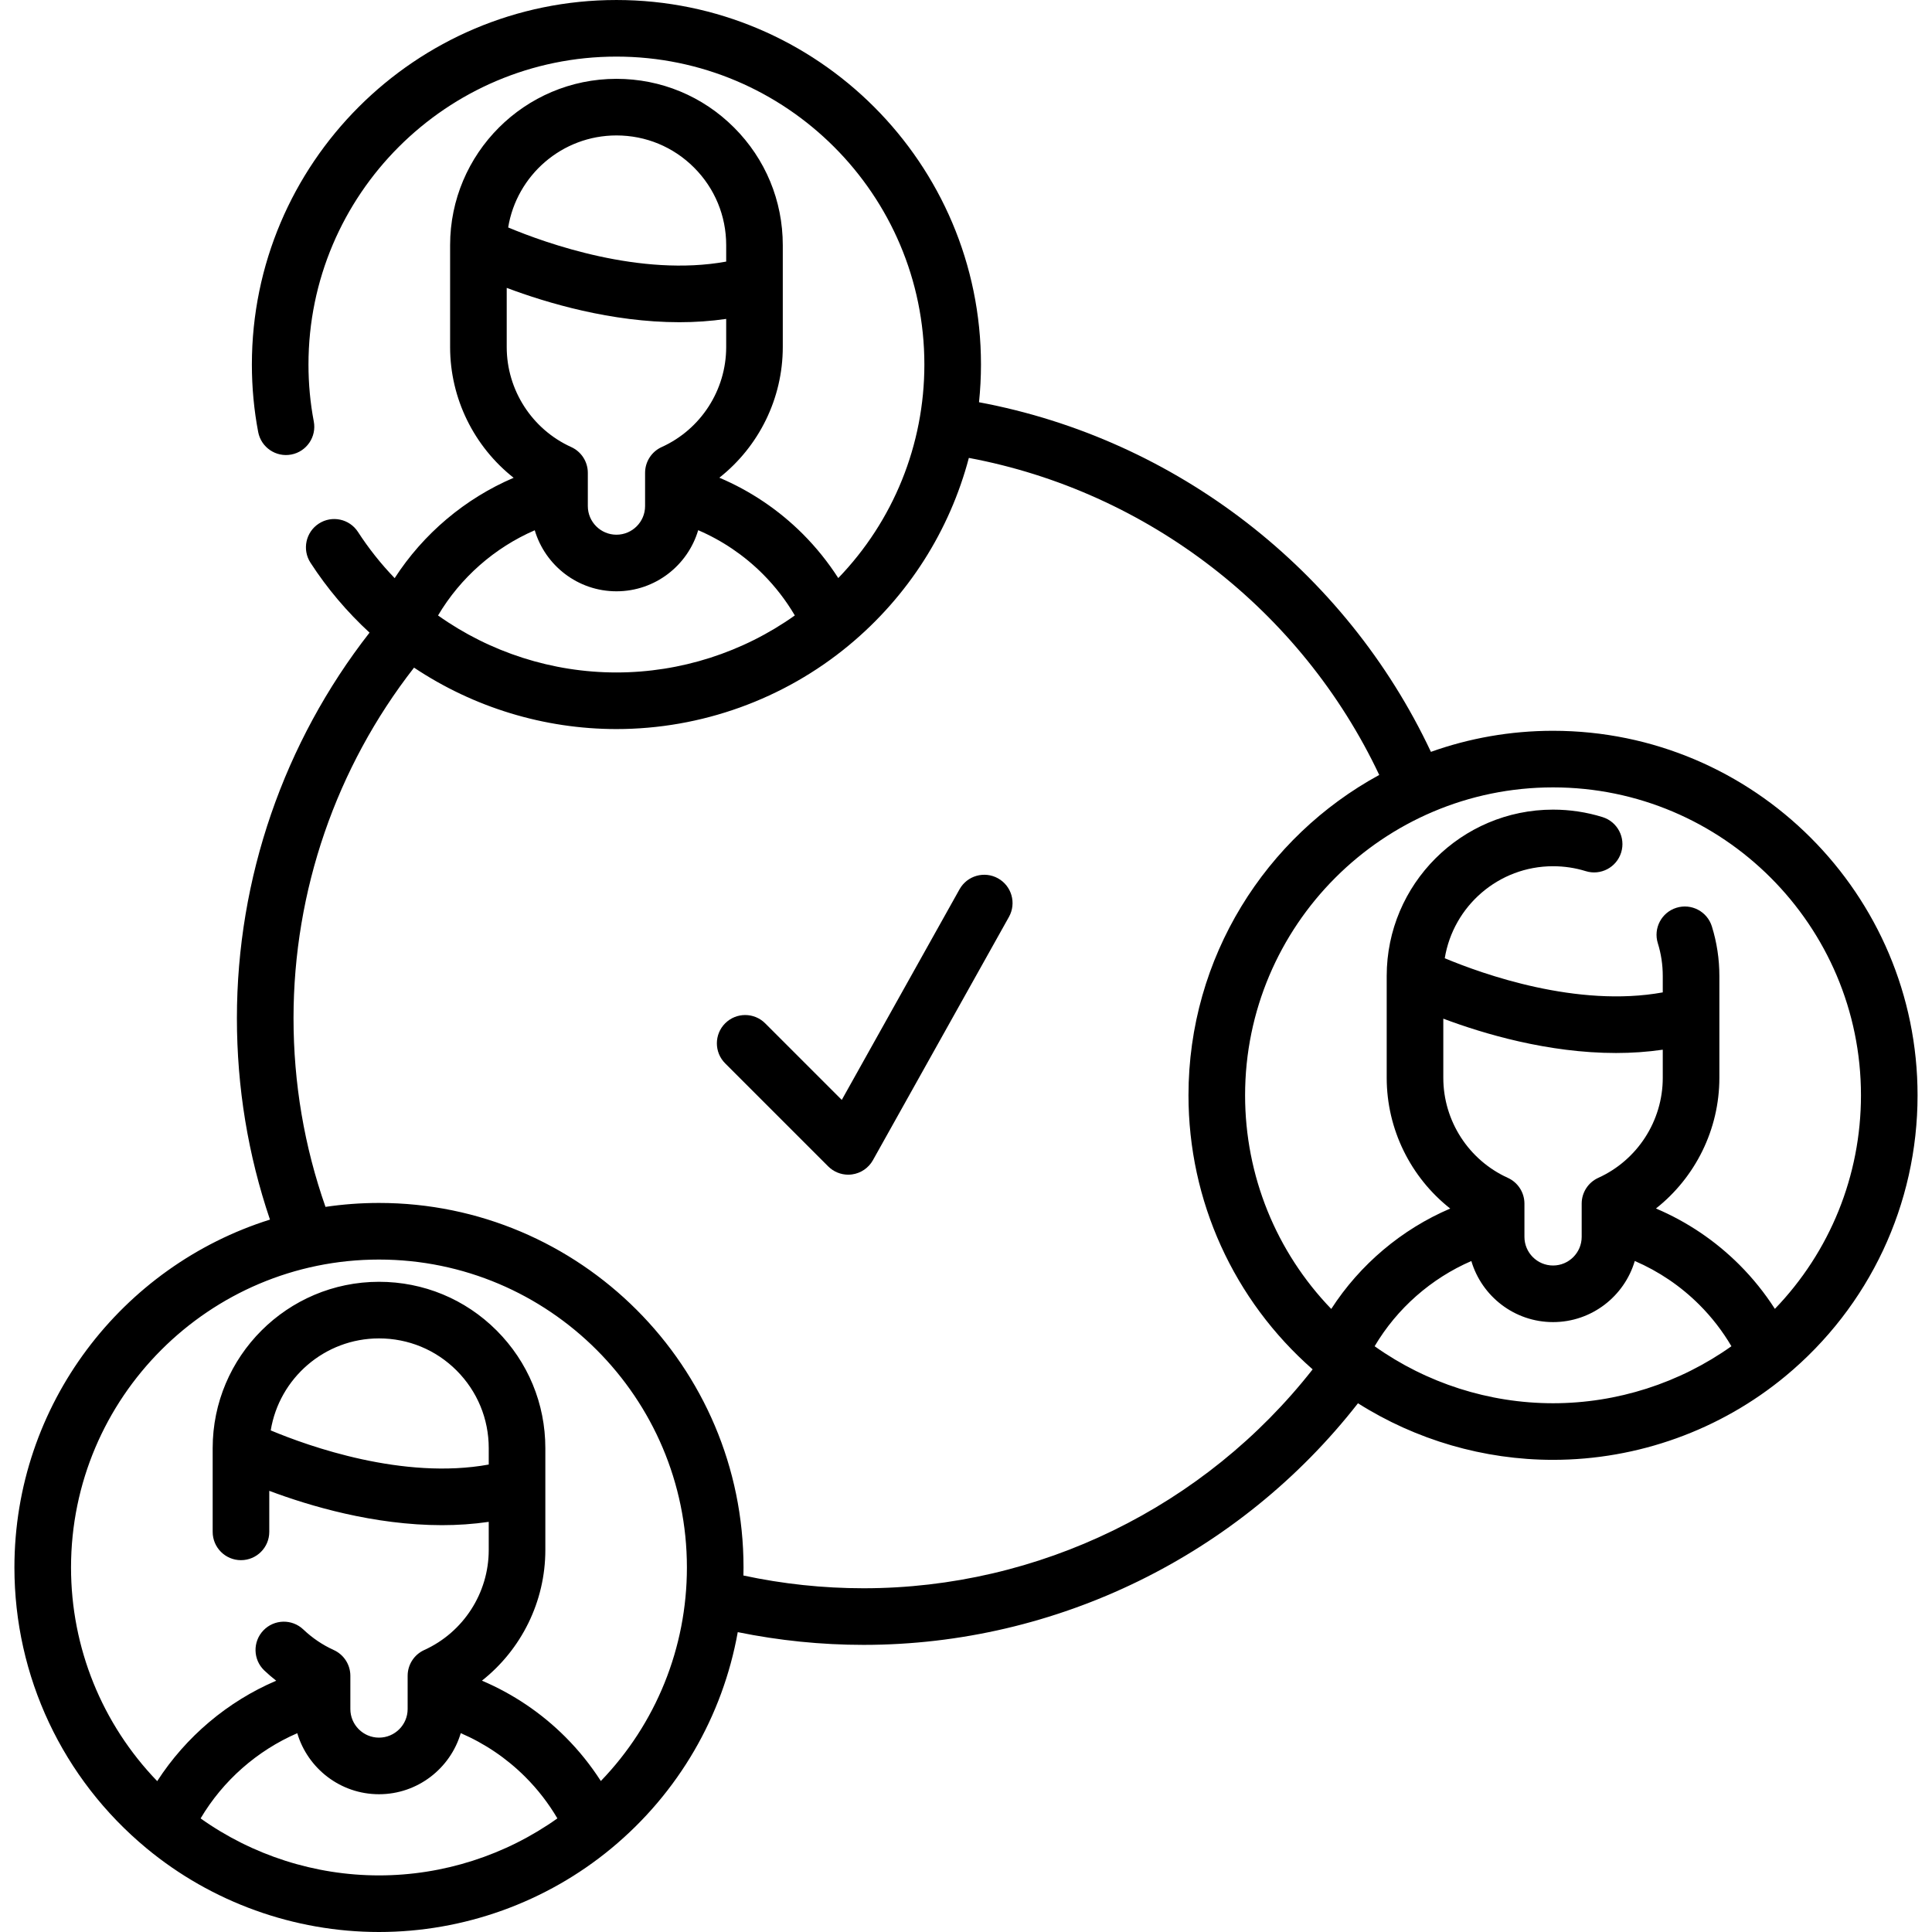 <svg id="Capa_1" enable-background="new 0 0 512 512" height="512" viewBox="0 0 512 512" width="512" xmlns="http://www.w3.org/2000/svg"><g><path d="m411.571 193.667c-11.347 0-22.24 1.972-32.363 5.582-22.657-48.177-67.536-82.894-119.759-92.652.341-3.302.521-6.636.521-9.996 0-53.266-43.339-96.6-96.61-96.6s-96.61 43.333-96.61 96.599c0 6.063.563 12.084 1.673 17.897.778 4.069 4.708 6.739 8.774 5.959 4.068-.777 6.737-4.706 5.959-8.774-.934-4.887-1.407-9.961-1.407-15.083 0-44.995 36.61-81.6 81.61-81.6s81.61 36.605 81.61 81.6c0 21.288-8.22 41.456-22.818 56.595-2.692-4.192-5.827-8.105-9.402-11.686-6.381-6.382-13.899-11.429-22.11-14.913 10.445-8.247 16.807-20.963 16.807-34.62v-27.003c0-11.775-4.587-22.846-12.915-31.175-8.322-8.322-19.39-12.906-31.166-12.906-24.306 0-44.081 19.774-44.081 44.081v27.004c0 13.669 6.374 26.395 16.835 34.641-12.864 5.491-23.924 14.822-31.529 26.597-3.622-3.76-6.875-7.854-9.718-12.242-2.252-3.477-6.896-4.469-10.373-2.217s-4.469 6.896-2.217 10.373c4.416 6.817 9.675 13.024 15.65 18.528-22.717 29.088-35.149 65.081-35.149 102.175 0 18.327 2.948 36.242 8.763 53.375-39.204 12.309-67.724 48.981-67.724 92.191 0 28.852 12.756 55.974 34.996 74.409 17.264 14.312 39.146 22.194 61.619 22.194 22.467 0 44.349-7.885 61.614-22.2 17.766-14.719 29.469-34.992 33.461-57.266 10.932 2.228 22.112 3.374 33.351 3.374 51.193 0 99.62-23.811 131.015-64.029 15.373 9.729 33.334 14.994 51.693 14.994 22.466 0 44.348-7.885 61.614-22.201 22.236-18.423 34.989-45.542 34.989-74.402 0-53.268-43.336-96.603-96.603-96.603zm-248.204-157.775c7.769 0 15.07 3.023 20.559 8.512 5.496 5.496 8.522 12.8 8.522 20.568v4.353c-22.657 4.126-47.731-4.844-57.777-9.047 2.251-13.811 14.259-24.386 28.696-24.386zm-29.081 40.399c10.61 3.988 27.728 9.1 45.784 9.1 4.099 0 8.247-.276 12.377-.876v7.462c0 11.391-6.708 21.79-17.089 26.494-2.682 1.215-4.405 3.887-4.405 6.832v8.812c0 4.184-3.403 7.587-7.587 7.587s-7.587-3.403-7.587-7.587v-8.812c0-2.944-1.723-5.616-4.405-6.832-10.381-4.704-17.089-15.103-17.089-26.494v-15.686zm7.427 64.235c2.771 9.34 11.427 16.174 21.654 16.174 10.235 0 18.896-6.845 21.66-16.196 6.349 2.73 12.165 6.658 17.112 11.606 3.318 3.324 6.154 7.009 8.497 10.989-13.741 9.772-30.305 15.11-47.276 15.11-16.975 0-33.538-5.337-47.275-15.107 5.932-10.019 14.99-17.972 25.628-22.576zm-88.552 341.373c5.933-10.023 14.989-17.979 25.62-22.584 2.77 9.34 11.428 16.175 21.659 16.175 10.235 0 18.898-6.842 21.663-16.189 6.35 2.735 12.165 6.664 17.112 11.611 3.309 3.309 6.146 6.991 8.497 10.98-13.742 9.771-30.306 15.108-47.275 15.108-16.974 0-33.538-5.335-47.276-15.101zm106.067-9.909c-2.7-4.202-5.838-8.115-9.407-11.684-6.378-6.378-13.893-11.426-22.104-14.914 10.443-8.249 16.803-20.966 16.803-34.622v-27c0-11.767-4.586-22.84-12.917-31.183-8.316-8.317-19.384-12.897-31.164-12.897-24.306 0-44.08 19.774-44.08 44.08v22.19c0 4.142 3.358 7.5 7.5 7.5s7.5-3.358 7.5-7.5v-10.875c10.61 3.988 27.727 9.099 45.782 9.099 4.1 0 8.247-.276 12.378-.876v7.462c0 11.391-6.708 21.792-17.087 26.5-2.681 1.216-4.403 3.887-4.403 6.831v8.81c0 4.18-3.405 7.58-7.59 7.58s-7.59-3.4-7.59-7.58v-8.81c0-2.94-1.718-5.61-4.396-6.827-2.98-1.355-5.692-3.187-8.061-5.443-3-2.857-7.747-2.742-10.604.257s-2.742 7.747.257 10.604c1.007.959 2.064 1.857 3.151 2.713-12.864 5.492-23.926 14.829-31.533 26.613-14.611-15.147-22.839-35.325-22.839-56.619 0-44.996 36.611-81.603 81.611-81.603 44.996 0 81.603 36.607 81.603 81.603.002 21.288-8.215 41.455-22.81 56.591zm-29.708-83.871c-22.654 4.126-47.728-4.843-57.775-9.047 2.253-13.808 14.26-24.382 28.695-24.382 7.773 0 15.073 3.02 20.553 8.5 5.499 5.507 8.527 12.816 8.527 20.581zm99.343 32.788c-10.746 0-21.431-1.145-31.852-3.38.015-.709.029-1.419.029-2.131 0-53.267-43.336-96.603-96.603-96.603-4.816 0-9.55.359-14.179 1.043-5.619-16.019-8.472-32.809-8.472-50.006 0-33.727 11.297-66.451 31.939-92.901 15.792 10.542 34.493 16.281 53.634 16.281 22.47 0 44.353-7.887 61.615-22.205 15.721-13.026 26.695-30.398 31.782-49.655 47.383 8.872 88.114 40.341 108.755 84.019-30.088 16.386-50.552 48.298-50.552 84.9 0 27.936 11.958 54.248 32.904 72.625-28.569 36.444-72.533 58.013-119 58.013zm135.426-64.139c5.935-10.022 14.994-17.978 25.631-22.582 2.768 9.345 11.423 16.184 21.649 16.184 10.237 0 18.899-6.846 21.664-16.198 6.351 2.735 12.168 6.665 17.117 11.614 3.312 3.312 6.148 6.994 8.494 10.981-13.742 9.77-30.306 15.107-47.273 15.107-16.976-.001-33.542-5.338-47.282-15.106zm18.201-86.812c10.61 3.989 27.729 9.101 45.787 9.101 4.098 0 8.244-.276 12.373-.875v7.459c0 11.391-6.707 21.792-17.087 26.5-2.681 1.216-4.402 3.887-4.402 6.831v8.81c0 4.186-3.405 7.59-7.59 7.59-4.179 0-7.58-3.405-7.58-7.59v-8.81c0-2.944-1.723-5.616-4.405-6.832-10.385-4.706-17.095-15.106-17.095-26.499v-15.685zm87.872 76.907c-2.696-4.199-5.833-8.113-9.405-11.684-6.379-6.38-13.897-11.428-22.11-14.916 10.443-8.249 16.803-20.966 16.803-34.622v-27c0-4.475-.669-8.896-1.988-13.137-1.23-3.956-5.436-6.163-9.389-4.935-3.956 1.23-6.165 5.434-4.935 9.389.87 2.798 1.312 5.72 1.312 8.683v4.352c-22.656 4.125-47.731-4.847-57.775-9.05 2.253-13.808 14.26-24.383 28.695-24.383 2.972 0 5.886.438 8.662 1.301 3.954 1.231 8.159-.978 9.389-4.933 1.231-3.955-.978-8.159-4.933-9.389-4.22-1.313-8.633-1.979-13.118-1.979-24.306 0-44.08 19.774-44.08 44.08v27c0 13.667 6.371 26.392 16.831 34.639-12.862 5.492-23.922 14.826-31.527 26.604-14.608-15.146-22.834-35.323-22.834-56.615 0-44.996 36.611-81.603 81.611-81.603 44.996 0 81.603 36.607 81.603 81.603 0 21.292-8.217 41.459-22.812 56.595z"/><path d="m264.498 232.777c-3.616-2.021-8.185-.729-10.207 2.886l-31.213 55.825-20.297-20.297c-2.929-2.93-7.678-2.929-10.606 0-2.929 2.929-2.929 7.678 0 10.606l27.308 27.308c1.416 1.416 3.328 2.197 5.303 2.197.342 0 .687-.023 1.031-.071 2.327-.323 4.369-1.717 5.516-3.769l36.052-64.479c2.02-3.615.728-8.185-2.887-10.206z"/></g></svg>